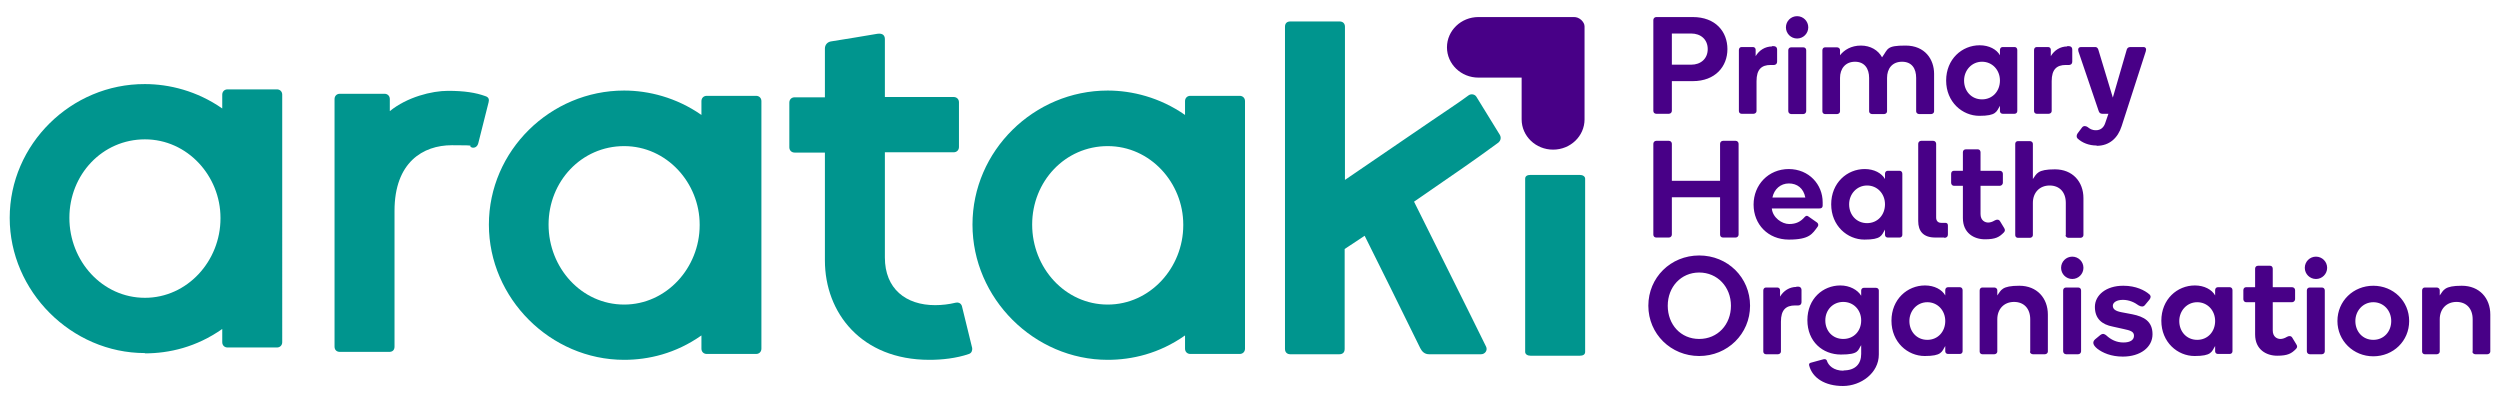 <?xml version="1.0" encoding="UTF-8"?>
<svg id="Layer_1" xmlns="http://www.w3.org/2000/svg" version="1.1" viewBox="0 0 850.4 134.7">
  <!-- Generator: Adobe Illustrator 29.8.2, SVG Export Plug-In . SVG Version: 2.1.1 Build 3)  -->
  <defs>
    <style>
      .st0 {
        fill: #00958e;
      }

      .st1 {
        fill: #480087;
      }
    </style>
  </defs>
  <path class="st1" d="M502.9,26.4h14.7v14.2c0,5.7,4.8,10.3,10.7,10.3s10.7-4.6,10.7-10.3V9c0-.8-.4-1.5-1.1-2.2-.8-.7-1.6-1-2.5-1h-32.5c-5.9,0-10.7,4.6-10.7,10.3s4.8,10.3,10.7,10.3"/>
  <path class="st0" d="M376.8,103.6c-14.5,0-25.7-12.5-25.7-27.2s11.2-26.7,25.7-26.7,25.7,12.5,25.7,26.7v.2c0,14.5-11.3,27-25.7,27M376.8,122.4c8.2,0,17.5-2.1,26.3-8.3v4.5c0,1.1.8,1.8,1.8,1.8h16.8c1.1,0,1.8-.8,1.8-1.8V34.4c0-1.1-.8-1.8-1.8-1.8h-16.8c-1.1,0-1.8.8-1.8,1.8v4.7c-8.6-6-18.1-8.3-26.3-8.3-25.1,0-46,20.5-46,45.6s21,46,46,46"/>
  <path class="st0" d="M520.6,121h16.8c1.1,0,1.8-.4,1.8-1.3v-58.9c0-.8-.8-1.3-1.8-1.3h-16.8c-1.1,0-1.8.4-1.8,1.3v58.9c0,.8.8,1.3,1.8,1.3"/>
  <path class="st0" d="M115.6,119.7h16.8c1.1,0,1.8-.6,1.8-1.8v-46.2c0-16.5,9.7-22.3,19.5-22.3s4.8.2,6.9.8c.9.2,1.8-.3,2.1-1.5l3.5-13.9c.2-.8.2-1.7-1.1-2.1-3.3-1.2-7.2-1.8-12.7-1.8s-13.9,2.1-19.8,6.9v-4.1c0-1.1-.8-1.8-1.8-1.8h-15.2c-1.1,0-1.8.8-1.8,1.8v84.2c0,1.2.8,1.8,1.8,1.8"/>
  <path class="st0" d="M212.3,103.6c-14.5,0-25.7-12.5-25.7-27.2s11.2-26.7,25.7-26.7,25.7,12.5,25.7,26.7v.2c0,14.5-11.3,27-25.7,27M212.3,122.4c8.2,0,17.5-2.1,26.3-8.3v4.5c0,1.1.8,1.8,1.8,1.8h16.8c1.1,0,1.8-.8,1.8-1.8V34.4c0-1.1-.8-1.8-1.8-1.8h-16.8c-1.1,0-1.8.8-1.8,1.8v4.7c-8.6-6-18.1-8.3-26.3-8.3-25.1,0-46,20.5-46,45.6s21,46,46,46"/>
  <path class="st0" d="M316.2,122.4c4.1,0,9.1-.5,13.4-2,.9-.3,1.2-1.2,1.1-2l-3.5-14.3c-.3-.9-1.1-1.4-2.3-1.1-2,.5-4.5.8-6.8.8-10,0-17.1-5.6-17.1-16.2v-35.8h23.4c1.1,0,1.8-.8,1.8-1.8v-15.2c0-1.1-.8-1.8-1.8-1.8h-23.4V13.3c0-1.1-.6-2.1-2.6-1.8-4.5.8-10.9,1.8-15.8,2.6-1.1.2-2,1.1-2,2.4v16.6h-10.3c-1.1,0-1.8.8-1.8,1.8v15.2c0,1.1.8,1.8,1.8,1.8h10.3v36.7c0,17.8,12.4,33.8,35.5,33.8"/>
  <path class="st0" d="M438.8,120.5h16.8c1.1,0,1.8-.6,1.8-1.8v-34l6.8-4.5,8.8,17.7c3.3,6.8,6.8,13.7,10.1,20.5.6,1.2,1.5,2.1,3,2.1h17.7c1.4,0,2.3-1.4,1.7-2.6-3.6-7.4-7.7-15.5-11.5-23.2l-13-26.1,16.8-11.6c3.8-2.6,7.9-5.6,11.9-8.5.6-.5,1.1-1.5.5-2.6l-8-13c-.5-.8-1.7-1.1-2.6-.5-3.9,2.9-8.3,5.7-12.5,8.6l-29.6,20.2V9.1c0-1.2-.8-1.8-1.8-1.8h-16.8c-1.1,0-1.8.6-1.8,1.8v109.6c0,1.2.8,1.8,1.8,1.8"/>
  <path class="st0" d="M49.3,101.3c-14.5,0-25.7-12.5-25.7-27.2s11.2-26.7,25.7-26.7,25.7,12.5,25.7,26.7v.2c0,14.5-11.3,27-25.7,27M49.3,120.2c8.2,0,17.5-2.1,26.3-8.3v4.5c0,1.1.8,1.8,1.8,1.8h16.8c1.1,0,1.8-.8,1.8-1.8V32.2c0-1.1-.8-1.8-1.8-1.8h-16.8c-1.1,0-1.8.8-1.8,1.8v4.7c-8.6-6-18.1-8.3-26.3-8.3C24.2,28.5,3.3,49.1,3.3,74.1s21,46,46,46"/>
  <path class="st1" d="M841,119.6c0,.5.5.9,1,.9h4.1c.5,0,1-.4,1-.9v-12.6c0-5.6-3.7-9.8-9.7-9.8s-6.2,1.5-7.5,3.3v-1.8c0-.5-.5-.9-1-.9h-4.1c-.5,0-.9.4-.9,1v20.8c0,.5.4.9.9.9h4.1c.5,0,1-.4,1-.9v-11c0-3.5,2.3-5.9,5.7-5.9s5.5,2.3,5.5,5.9v11ZM801.2,109.2c0-3.5,2.6-6.4,6.1-6.4s6.1,2.8,6.1,6.4-2.5,6.4-6.1,6.4-6.1-2.8-6.1-6.4M795.1,109.2c0,6.7,5.4,12,12.2,12s12.2-5.2,12.2-12-5.4-12-12.2-12-12.2,5.2-12.2,12M789.8,120.5c.6,0,1-.5,1-1v-20.7c0-.6-.4-1-1-1h-4.1c-.6,0-1,.4-1,1v20.7c0,.5.4,1,1,1h4.1ZM787.8,94.9c2.1,0,3.8-1.7,3.8-3.8s-1.7-3.8-3.8-3.8-3.8,1.7-3.8,3.8,1.7,3.8,3.8,3.8M767.1,113.8c0,5.1,3.8,7.2,7.5,7.2s4.9-.8,6.4-2.3c.5-.5.5-1,.1-1.6l-1.4-2.3c-.4-.6-1.1-.6-1.8-.2-.8.5-1.6.7-2.2.7-1.1,0-2.6-.7-2.6-2.9v-9.6h6.6c.5,0,1-.5,1-1v-3.1c0-.6-.5-1-1-1h-6.6v-6.3c0-.6-.4-1-.9-1h-4.1c-.6,0-1,.4-1,1v6.3h-3.1c-.5,0-.9.4-.9,1v3.1c0,.5.4,1,.9,1h3.1v10.9ZM735.2,109.1c0,7.3,5.5,12,11.3,12s5.8-1.4,7-3.4v1.8c0,.5.4.9.9.9h4.1c.5,0,.9-.4.9-.9v-20.8c0-.6-.4-1-.9-1h-4.1c-.5,0-.9.4-.9,1v1.8c-1.1-2-3.7-3.4-6.9-3.4-6,0-11.4,4.7-11.4,12M741.3,109.2c0-3.5,2.6-6.4,6.1-6.4s6.1,2.8,6.1,6.4-2.5,6.4-6.1,6.4-6.1-2.8-6.1-6.4M722.2,97.2c-5.8,0-9.6,3.2-9.6,7.2s2.4,6,6.1,6.7l3.6.8c2.4.5,3.6.9,3.6,2.3s-1.2,2.3-3.6,2.3-4.3-1-5.8-2.4c-.6-.5-1.2-.8-2.1-.1l-1.7,1.4c-.9.8-1,1.8.7,3.2,1.8,1.4,4.7,2.7,8.7,2.7,6,0,10.1-3.2,10.1-7.6s-2.9-6-6.9-6.8l-3.7-.7c-2.1-.4-2.9-1.1-2.9-2.2s1.3-2,3.4-2,3.9.8,5.4,1.9c.9.5,1.6.5,2.1-.1l1.5-1.8c.5-.6.7-1.3,0-1.9-1.5-1.3-4.5-2.9-8.8-2.9M706.9,120.5c.6,0,1-.5,1-1v-20.7c0-.6-.4-1-1-1h-4.1c-.6,0-1,.4-1,1v20.7c0,.5.4,1,1,1h4.1ZM704.9,94.9c2.1,0,3.8-1.7,3.8-3.8s-1.7-3.8-3.8-3.8-3.8,1.7-3.8,3.8,1.7,3.8,3.8,3.8M690.5,119.6c0,.5.5.9,1,.9h4.1c.5,0,1-.4,1-.9v-12.6c0-5.6-3.7-9.8-9.7-9.8s-6.2,1.5-7.5,3.3v-1.8c0-.5-.5-.9-1-.9h-4.1c-.5,0-.9.4-.9,1v20.8c0,.5.4.9.9.9h4.1c.5,0,1-.4,1-.9v-11c0-3.5,2.3-5.9,5.7-5.9s5.5,2.3,5.5,5.9v11ZM643.4,109.1c0,7.3,5.5,12,11.3,12s5.8-1.4,7-3.4v1.8c0,.5.4.9.9.9h4.1c.5,0,.9-.4.9-.9v-20.8c0-.6-.4-1-.9-1h-4.1c-.5,0-.9.4-.9,1v1.8c-1.1-2-3.7-3.4-6.9-3.4-6,0-11.4,4.7-11.4,12M649.5,109.2c0-3.5,2.6-6.4,6.1-6.4s6.1,2.8,6.1,6.4-2.5,6.4-6.1,6.4-6.1-2.8-6.1-6.4M627.1,126.1c-3.4,0-5.2-1.8-5.7-3.5-.2-.4-.6-.5-1.1-.4l-4.4,1.2c-.5.1-.6.6-.5.9,1.1,4.3,5.4,7,11.5,7s12.2-4.4,12.2-10.7v-21.8c0-.5-.4-.9-1-.9h-4.1c-.5,0-.9.4-.9.9v1.8c-1.2-2-3.9-3.5-7.1-3.5-5.9,0-11.2,4.5-11.2,11.8s5.2,11.7,11.4,11.7,5.7-1.4,6.9-3.2v3c0,3.4-2,5.6-6,5.6M620.9,109c0-3.6,2.6-6.3,6.1-6.3s6.1,2.7,6.1,6.3-2.5,6.3-6.1,6.3-6.1-2.7-6.1-6.3M611.1,97.6c-2.4,0-4.4,1.3-5.6,3.3v-2.2c0-.5-.4-.9-.9-.9h-3.9c-.5,0-.9.4-.9,1v20.8c0,.5.4.9.9.9h4.1c.5,0,1-.4,1-.9v-10.2c0-4,1.7-5.5,4.8-5.5h1.1c.4,0,1.1-.2,1.1-1.2v-4c0-.9-.6-1.2-1.1-1.2h-.7ZM588.8,104c0,6.4-4.5,11.3-10.8,11.3s-10.7-4.9-10.7-11.3,4.5-11.3,10.7-11.3,10.8,4.9,10.8,11.3M595.3,104c0-9.6-7.6-17.1-17.3-17.1s-17.3,7.5-17.3,17.1,7.7,17.1,17.3,17.1,17.3-7.5,17.3-17.1"/>
  <path class="st1" d="M702.6,80c0,.5.5.9,1,.9h4.1c.5,0,1-.4,1-.9v-12.6c0-5.6-3.7-9.8-9.7-9.8s-6.2,1.5-7.5,3.3v-12c0-.5-.5-.9-1-.9h-4.1c-.5,0-.9.4-.9.9v31.1c0,.5.4.9.9.9h4.1c.5,0,1-.4,1-.9v-11c0-3.5,2.3-5.9,5.7-5.9s5.5,2.3,5.5,5.9v11ZM667.7,74.2c0,5.1,3.8,7.2,7.5,7.2s4.9-.8,6.4-2.3c.5-.5.5-1,.1-1.6l-1.4-2.3c-.4-.6-1.1-.6-1.8-.2-.8.5-1.6.7-2.2.7-1.1,0-2.6-.7-2.6-2.9v-9.6h6.6c.5,0,1-.5,1-1v-3.1c0-.6-.5-1-1-1h-6.6v-6.3c0-.6-.4-1-.9-1h-4.1c-.6,0-1,.4-1,1v6.3h-3.1c-.5,0-.9.4-.9,1v3.1c0,.5.4,1,.9,1h3.1v10.9ZM661.4,80.9c.5,0,1.2-.2,1.2-1.2v-3c0-.7-.4-.9-.9-.9h-1.4c-1.1,0-1.7-.7-1.7-1.8v-25.1c0-.5-.4-1-1-1h-4.1c-.6,0-1,.5-1,1v26.3c0,3.4,1.7,5.6,5.8,5.6h3ZM622.9,69.5c0,7.3,5.5,12,11.3,12s5.8-1.4,7-3.4v1.8c0,.5.4.9.9.9h4.1c.5,0,.9-.4.9-.9v-20.8c0-.6-.4-1-.9-1h-4.1c-.5,0-.9.4-.9,1v1.8c-1.1-2-3.7-3.4-6.9-3.4-6,0-11.4,4.7-11.4,12M629,69.5c0-3.5,2.6-6.4,6.1-6.4s6.1,2.8,6.1,6.4-2.5,6.4-6.1,6.4-6.1-2.8-6.1-6.4M602.9,67.2c.6-2.9,2.8-4.8,5.6-4.8s5,1.6,5.6,4.8h-11.2ZM608.5,57.5c-7,0-12,5.4-12,12.1s4.9,11.9,12,11.9,8-2,9.8-4.4c.3-.4.3-1-.2-1.4l-3-2.1c-.5-.4-.9-.1-1.2.2-1.4,1.6-2.9,2.4-5.3,2.4s-5.6-2.1-5.9-5.3h16.2c.9,0,1.1-.5,1.1-1v-1.1c0-6-4.6-11.3-11.6-11.3M591.4,48.9c0-.5-.4-1-1-1h-4.3c-.6,0-1,.5-1,1v12.6h-16.4v-12.6c0-.5-.4-1-1-1h-4.3c-.6,0-1,.5-1,1v30.9c0,.6.4,1,1,1h4.3c.6,0,1-.5,1-1v-12.7h16.4v12.7c0,.6.4,1,1,1h4.3c.6,0,1-.5,1-1v-30.9Z"/>
  <path class="st1" d="M713.2,49.6c4.3,0,7.2-2.6,8.5-6.7l8.2-25.4c.3-.9,0-1.5-.8-1.5h-4.5c-.7,0-1.1.5-1.2,1l-4.7,16.2-4.9-16.2c-.1-.5-.5-1-1-1h-4.8c-1.1,0-1.2.7-1,1.5l6.9,20.3c.2.6.6.9,1.2.9h2.1l-1.1,3.2c-.5,1.5-1.6,2.4-3.1,2.4s-2.1-.5-2.9-1.1c-.6-.4-1.4-.5-1.9.2l-1.5,2c-.4.6-.4,1.3,0,1.7,1.6,1.5,3.9,2.4,6.5,2.4M703.2,15.8c-2.4,0-4.4,1.3-5.6,3.3v-2.2c0-.5-.4-.9-.9-.9h-3.9c-.5,0-.9.4-.9,1v20.8c0,.5.4.9.9.9h4.1c.5,0,1-.4,1-.9v-10.2c0-4,1.7-5.5,4.8-5.5h1.1c.4,0,1.1-.2,1.1-1.2v-4c0-.9-.6-1.2-1.1-1.2h-.7ZM662,27.4c0,7.3,5.5,12,11.3,12s5.8-1.4,7-3.4v1.8c0,.5.4.9.9.9h4.1c.5,0,.9-.4.9-.9v-20.8c0-.6-.4-1-.9-1h-4.1c-.5,0-.9.4-.9,1v1.8c-1.1-2-3.7-3.4-6.9-3.4-6,0-11.4,4.7-11.4,12M668.1,27.4c0-3.5,2.6-6.4,6.1-6.4s6.1,2.8,6.1,6.4-2.5,6.4-6.1,6.4-6.1-2.8-6.1-6.4M625.9,26.5c0-3.1,1.8-5.5,5.1-5.5s4.8,2.4,4.8,5.5v11.4c0,.5.5.9,1,.9h4.1c.5,0,1-.4,1-.9v-11.4c0-3.1,1.7-5.5,5.1-5.5s4.8,2.4,4.8,5.5v11.4c0,.5.5.9,1,.9h4.1c.5,0,1-.4,1-.9v-12.8c0-4.9-3.1-9.6-9.7-9.6s-5.9,1.1-8,4c-1.3-2.4-3.9-4-7.2-4s-5.7,1.5-7.1,3.3v-1.8c0-.5-.5-.9-1-.9h-4.1c-.5,0-.9.4-.9,1v20.8c0,.5.4.9.9.9h4.1c.5,0,1-.4,1-.9v-11.4ZM613.4,38.8c.6,0,1-.5,1-1v-20.7c0-.6-.4-1-1-1h-4.1c-.6,0-1,.4-1,1v20.7c0,.5.4,1,1,1h4.1ZM611.3,13.1c2.1,0,3.8-1.7,3.8-3.8s-1.7-3.8-3.8-3.8-3.8,1.7-3.8,3.8,1.7,3.8,3.8,3.8M602.8,15.8c-2.4,0-4.4,1.3-5.6,3.3v-2.2c0-.5-.4-.9-.9-.9h-3.9c-.5,0-.9.4-.9,1v20.8c0,.5.4.9.9.9h4.1c.5,0,1-.4,1-.9v-10.2c0-4,1.7-5.5,4.8-5.5h1.1c.4,0,1.1-.2,1.1-1.2v-4c0-.9-.6-1.2-1.1-1.2h-.7ZM568.7,22v-10.6h6.6c3.2,0,5.6,2,5.6,5.3s-2.4,5.3-5.6,5.3h-6.6ZM568.7,27.6h7.1c7.7,0,11.8-5,11.8-10.9s-4-10.9-11.8-10.9h-12.4c-.6,0-1,.5-1,1v30.9c0,.6.4,1,1,1h4.3c.6,0,1-.5,1-1v-10.2Z"/>
</svg>